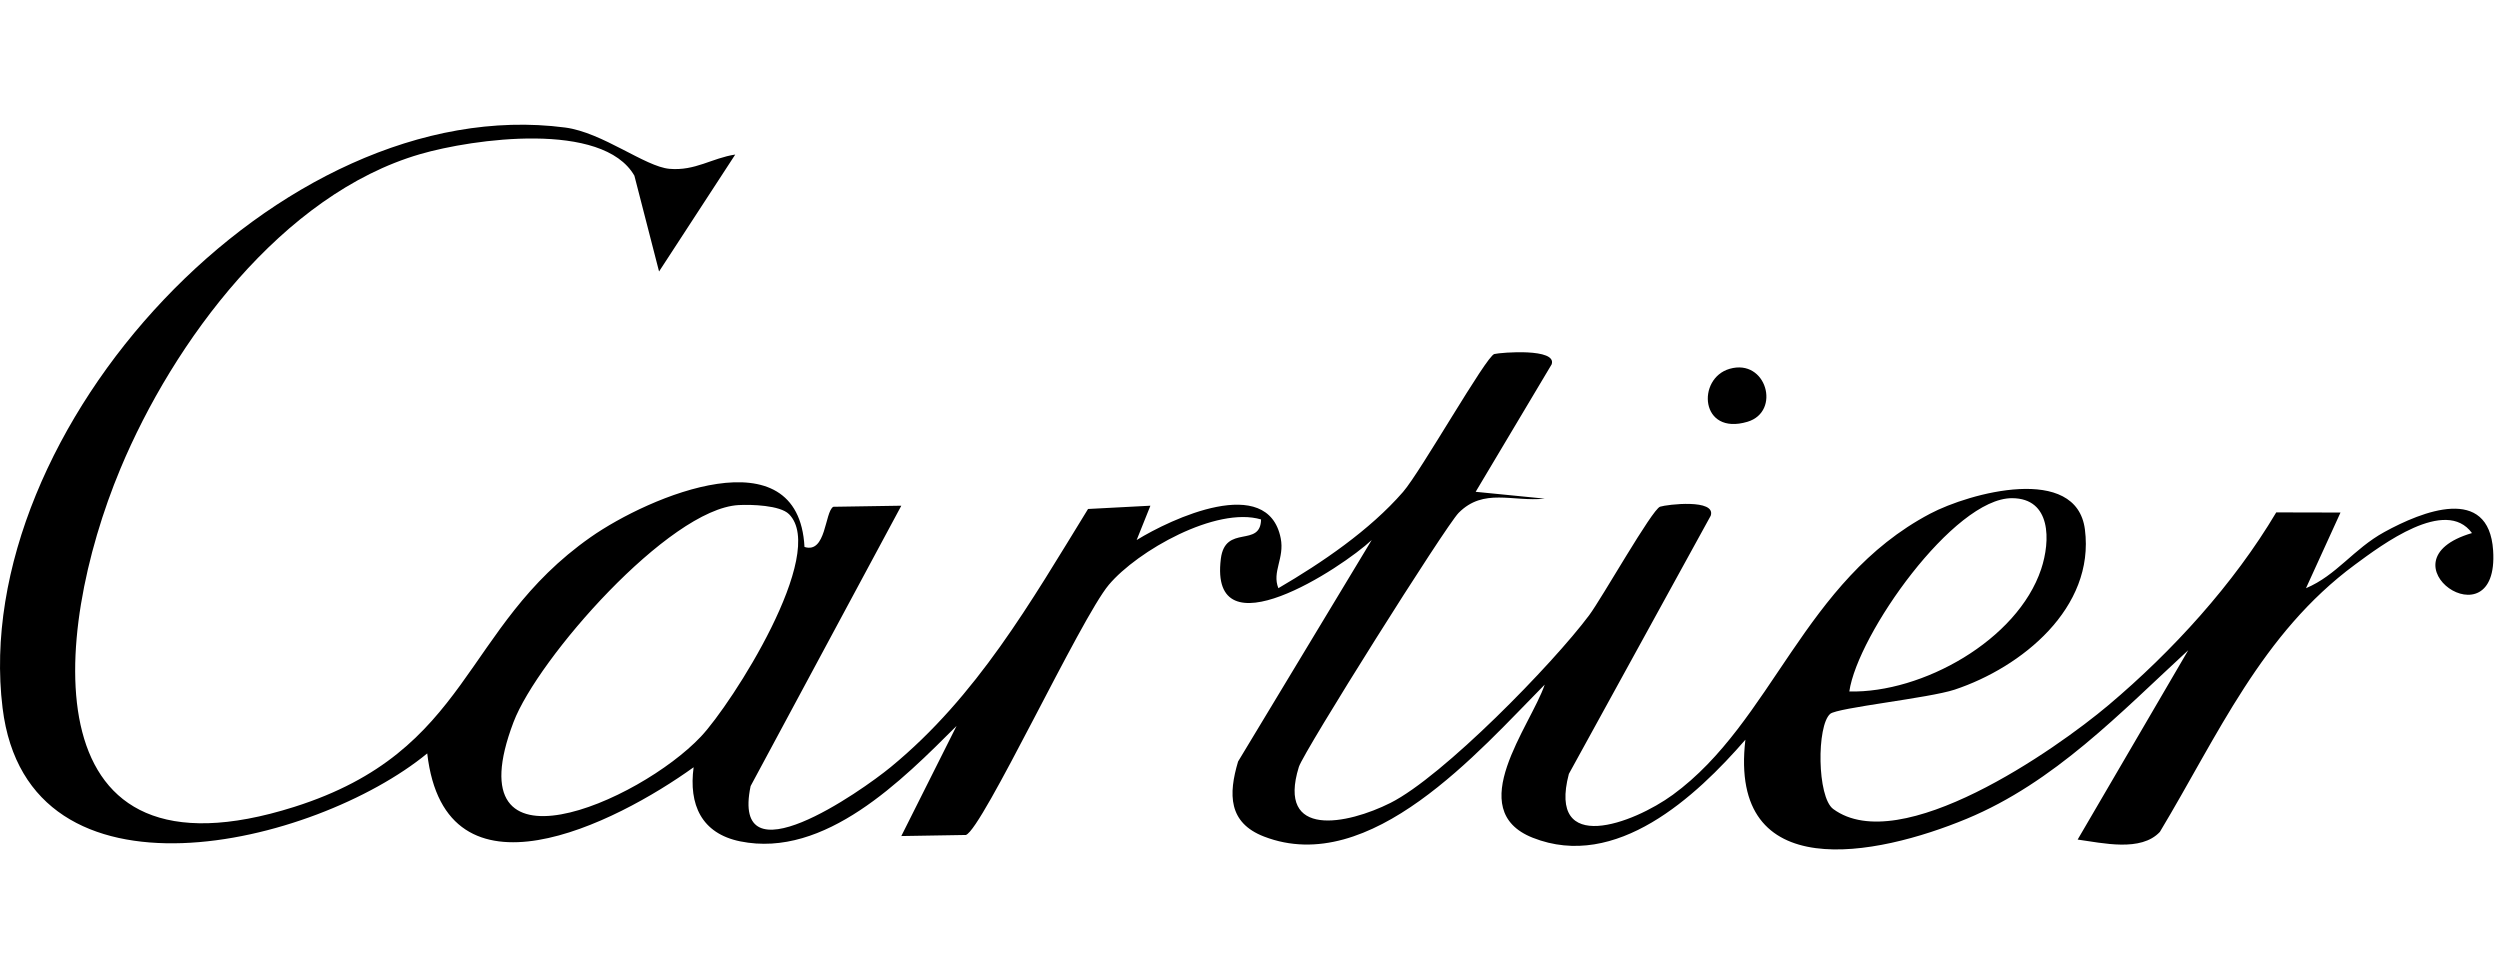 <?xml version="1.0" encoding="UTF-8"?>
<svg id="svg9795" xmlns="http://www.w3.org/2000/svg" version="1.1" viewBox="0 0 1000.14 390.57">
  <!-- Generator: Adobe Illustrator 29.6.1, SVG Export Plug-In . SVG Version: 2.1.1 Build 9)  -->
  <path d="M294.14,61.83l-30.48,46.78-9.87-38.33c-12.68-21.99-64.49-14.79-85.73-8.61-55.14,16.05-98.7,75.06-119.89,125.85-27.96,66.99-35.94,168.68,69.53,135.29,71.01-22.48,66.73-71.53,118.56-107.89,23.51-16.49,83.16-41.73,85.58,3.89,8.71,2.8,8.07-13.93,11.51-16.07l27.23-.43-60.29,112.16c-8.11,38.79,44.08,2.24,56.06-7.6,34.52-28.36,55.9-65.82,78.93-103.25l24.95-1.31-5.51,13.74c13.68-8.44,52.49-26.71,57.64-.71,1.59,8.03-3.58,13.36-.94,19.97,17.43-10.18,36.56-23.19,49.88-38.51,7.09-8.16,33.29-54.4,36.52-55.17,2.75-.66,25.17-2.43,22.93,4.13l-30.4,50.99,27.65,2.74c-13.01,1.33-24.44-4.4-34.45,5.67-5.25,5.28-62.03,95.55-63.93,101.64-8.96,28.81,19.4,23.06,36.62,14.42,20.98-10.53,64.91-55.51,79.53-75.11,5.05-6.77,25.17-42.35,28.35-43.4,2.77-.91,22.52-3.23,20.26,3.61l-56.75,103.29c-8.62,32.76,25.73,19.92,41.59,8.35,39.99-29.19,52.15-85.63,102.91-112.44,15.83-8.36,58.57-20,61.95,6.29,4.04,31.42-25.3,55.18-52.12,64.09-10.17,3.38-46.92,7.23-49.77,9.68-5.44,4.68-5.3,33.3,1.21,38.08,26.81,19.68,88.85-23.64,110.13-41.58,25.64-21.62,50.06-48.42,67.09-77.09l25.71.06-13.81,30.27c12.28-5.18,18.97-15.67,31.36-22.48,15.1-8.29,41.77-18.98,43.51,7.39,2.52,38.3-46.78,4.27-8.46-6.97-10.57-14.46-35.99,4.65-46.83,12.65-37.32,27.56-54.78,68.18-78.03,106.9-7.58,8.09-22.82,4.45-32.9,3.07l44.25-75.76c-27.22,25.08-53.56,52.88-88.61,67.43-36.35,15.09-95.41,26.78-88.56-31.62-19.74,22.75-51.7,52.43-85.07,39.22-28.1-11.13-.88-44.64,4.79-61.26-26.23,26.49-69.78,77.18-112.28,60.79-14.32-5.52-14.3-16.93-10.39-30.03l53.46-88.61c-11.95,11.18-65.15,46.12-60.36,7.51,1.74-13.99,15.87-4.25,16.09-15.74-17.91-5.32-49.43,12.53-60.89,26.13-11.26,13.35-50.59,97.84-57.19,100.1l-25.84.43,22.1-44.05c-21.57,21.52-52.65,53.08-86.54,46.18-15.56-3.17-20.65-14.75-18.65-29.65-31.1,22.38-99.36,57.13-106.57-5.54C126.01,338.3,11.19,366.28,1.03,283.23-12.58,172.08,111.67,36.1,226.09,51.02c14.95,1.95,31.97,15.66,41.73,16.52,10.29.91,17-4.31,26.33-5.71ZM739.83,276.63c29.14.71,67.25-20.51,76.74-48.92,3.79-11.35,4.11-28.36-11.64-28.41-23.28-.07-61.81,54.5-65.1,77.33ZM315.63,205.68c-3.57-3.56-15.04-3.9-20.18-3.62-27.84,1.55-80.36,61.41-90.02,86.84-24.46,64.41,50.23,32.04,74.99,5.76,12.39-13.15,50.89-73.32,35.21-88.99Z"/>
  <path d="M691.94,147.55c14.75-4.26,20.64,17.14,7.16,21.18-19.01,5.69-20.4-17.36-7.16-21.18Z"/>
</svg>